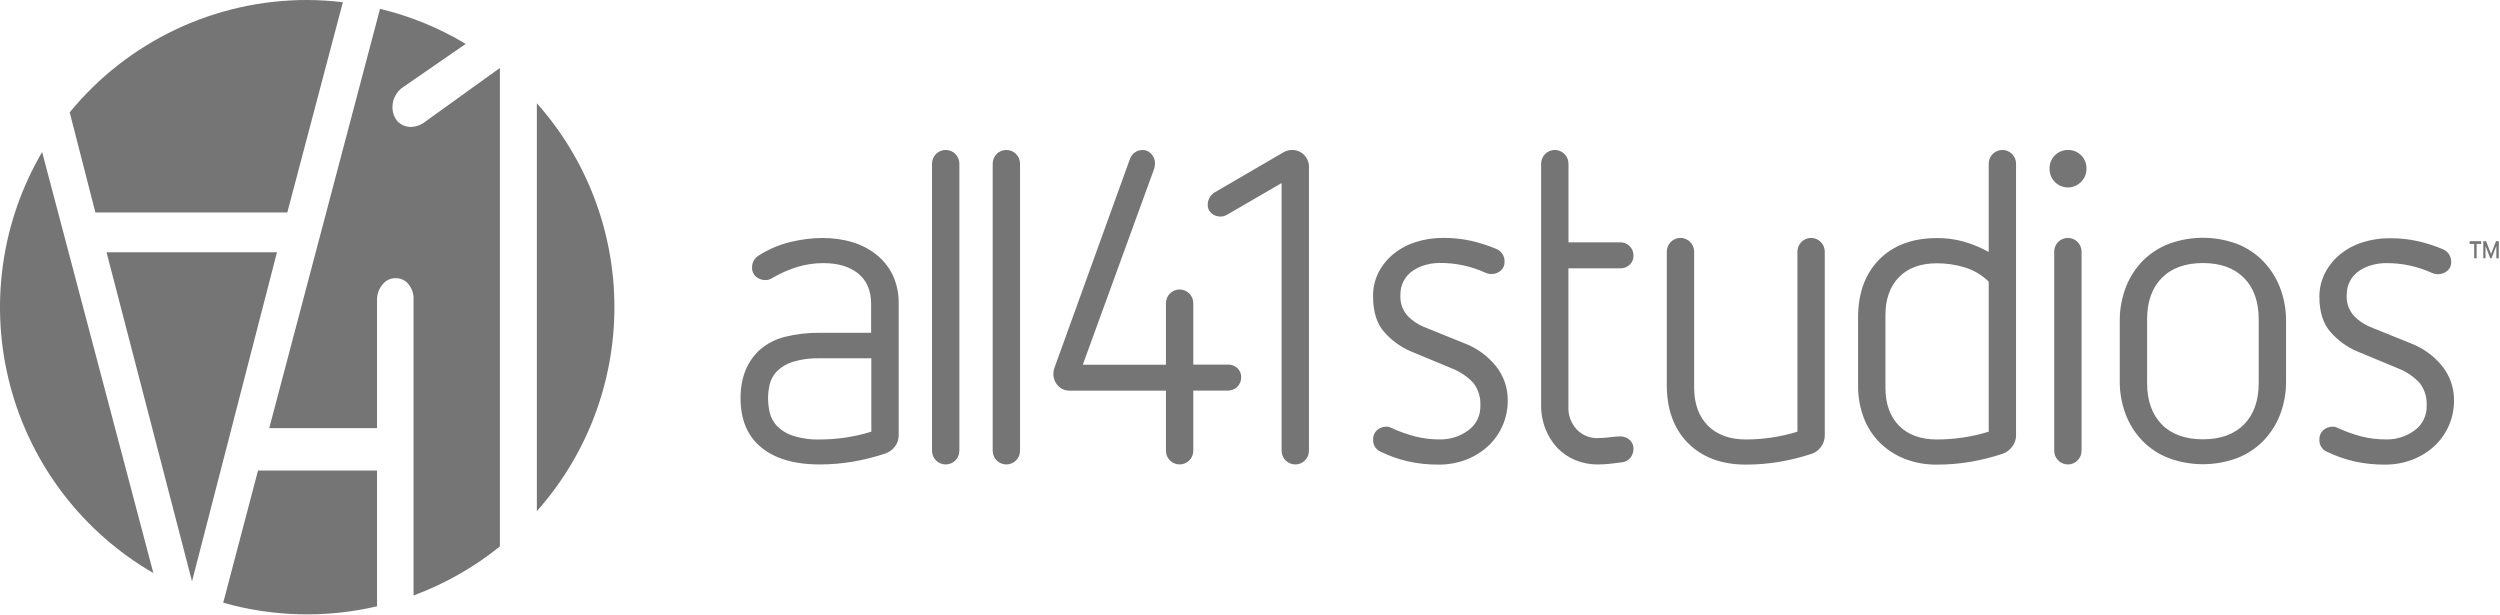 <svg width="1399" height="344" viewBox="0 0 1399 344" fill="none" xmlns="http://www.w3.org/2000/svg">
<path d="M1388.5 136.453H1385.92V144.567H1384.56V136.453H1382.01V134.978H1388.5V136.453ZM1398.28 144.567H1396.95V137.633L1394.26 144.511H1393.54L1390.9 137.633V144.511H1389.65V134.978H1391.21L1393.98 142.114L1396.78 134.978H1398.33L1398.28 144.567Z" fill="#757575"/>
<path d="M1370.37 238.184C1372.31 233.781 1373.29 229.018 1373.26 224.207C1373.37 217.18 1371.03 210.335 1366.64 204.845C1362.01 199.147 1355.97 194.766 1349.11 192.141L1325.97 182.792C1322.81 181.419 1319.94 179.461 1317.5 177.02C1316.02 175.445 1314.87 173.582 1314.13 171.545C1313.4 169.509 1313.09 167.343 1313.23 165.182C1313.14 162.425 1313.77 159.694 1315.07 157.258C1316.36 154.823 1318.27 152.768 1320.6 151.297C1322.75 149.925 1325.1 148.898 1327.57 148.254C1330.04 147.594 1332.58 147.253 1335.13 147.24C1344.07 147.159 1352.91 149.048 1361.04 152.772C1361.95 153.194 1362.93 153.426 1363.93 153.454C1365.94 153.557 1367.92 152.899 1369.47 151.61C1370.19 151.005 1370.77 150.241 1371.15 149.378C1371.53 148.515 1371.72 147.575 1371.68 146.632C1371.73 145.081 1371.29 143.553 1370.44 142.259C1369.58 140.964 1368.35 139.967 1366.9 139.403C1362.53 137.576 1358.01 136.114 1353.39 135.033C1348.08 133.834 1342.64 133.259 1337.2 133.318C1332.06 133.291 1326.94 134.069 1322.04 135.623C1317.51 137.039 1313.29 139.291 1309.59 142.261C1306.11 145.109 1303.24 148.635 1301.17 152.624C1299.03 156.742 1297.91 161.316 1297.92 165.956C1297.92 174.439 1300 181.114 1304.13 185.779C1308.18 190.428 1313.22 194.108 1318.89 196.548L1342.01 206.155C1346.54 207.931 1350.63 210.682 1353.98 214.213C1356.8 217.853 1358.22 222.391 1357.96 226.991C1358.06 229.715 1357.48 232.42 1356.27 234.861C1355.06 237.302 1353.26 239.402 1351.03 240.969C1346.46 244.259 1340.96 245.992 1335.33 245.91C1330.58 245.933 1325.85 245.351 1321.25 244.177C1316.95 243.039 1312.75 241.541 1308.71 239.696C1308.18 239.424 1307.63 239.184 1307.07 238.977C1306.58 238.836 1306.08 238.768 1305.57 238.774C1303.54 238.692 1301.55 239.414 1300.04 240.784C1299.34 241.44 1298.79 242.239 1298.42 243.126C1298.06 244.014 1297.89 244.97 1297.92 245.929C1297.83 247.421 1298.22 248.903 1299.03 250.16C1299.84 251.417 1301.02 252.383 1302.42 252.917C1307.17 255.203 1312.16 256.96 1317.3 258.154C1322.98 259.43 1328.78 260.048 1334.6 259.998C1339.85 260.042 1345.07 259.104 1349.98 257.232C1354.53 255.495 1358.71 252.911 1362.29 249.617C1365.74 246.396 1368.49 242.506 1370.37 238.184ZM1275.87 232.191C1278.2 226.109 1279.36 219.639 1279.28 213.125V179.934C1279.35 173.42 1278.2 166.95 1275.87 160.867C1273.74 155.366 1270.53 150.349 1266.43 146.115C1262.29 141.888 1257.3 138.594 1251.78 136.453C1239.49 131.93 1225.98 131.93 1213.69 136.453C1208.19 138.57 1203.2 141.825 1199.05 146.005C1194.94 150.238 1191.73 155.255 1189.61 160.756C1187.29 166.843 1186.14 173.311 1186.21 179.823V213.014C1186.13 219.527 1187.29 225.995 1189.61 232.081C1191.73 237.582 1194.94 242.599 1199.05 246.832C1203.2 251.016 1208.19 254.271 1213.69 256.384C1225.98 260.907 1239.49 260.907 1251.78 256.384C1257.29 254.276 1262.28 251.019 1266.43 246.832C1270.52 242.631 1273.73 237.653 1275.87 232.191ZM1263.97 214.36C1263.97 224.189 1261.21 231.97 1255.77 237.502C1250.33 243.034 1242.57 245.837 1232.74 245.837C1222.91 245.837 1215.15 243.034 1209.72 237.502C1204.3 231.97 1201.52 224.189 1201.52 214.36V178.68C1201.52 168.851 1204.27 161.051 1209.72 155.538C1215.18 150.025 1222.91 147.203 1232.74 147.203C1242.57 147.203 1250.31 150.006 1255.77 155.538C1261.23 161.07 1263.97 168.851 1263.97 178.68V214.36ZM1164.84 140.786C1164.84 138.757 1164.04 136.81 1162.6 135.375C1161.17 133.94 1159.22 133.134 1157.19 133.134C1155.16 133.134 1153.21 133.94 1151.78 135.375C1150.34 136.81 1149.54 138.757 1149.54 140.786V252.254C1149.54 254.283 1150.34 256.23 1151.78 257.665C1153.21 259.1 1155.16 259.906 1157.19 259.906C1159.22 259.906 1161.17 259.1 1162.6 257.665C1164.04 256.23 1164.84 254.283 1164.84 252.254V140.786ZM1149.83 101.768C1150.79 102.759 1151.93 103.546 1153.2 104.084C1154.47 104.622 1155.83 104.9 1157.21 104.9C1158.58 104.9 1159.95 104.622 1161.21 104.084C1162.48 103.546 1163.63 102.759 1164.58 101.768C1165.57 100.788 1166.34 99.62 1166.85 98.333C1167.37 97.046 1167.62 95.668 1167.59 94.282C1167.61 92.915 1167.36 91.557 1166.85 90.29C1166.33 89.022 1165.57 87.871 1164.6 86.904C1163.64 85.937 1162.49 85.175 1161.22 84.662C1159.95 84.149 1158.59 83.896 1157.23 83.919C1155.87 83.906 1154.52 84.166 1153.26 84.683C1152 85.201 1150.86 85.965 1149.9 86.931C1148.94 87.896 1148.18 89.044 1147.67 90.307C1147.17 91.569 1146.92 92.921 1146.94 94.282C1146.89 95.66 1147.13 97.032 1147.63 98.318C1148.12 99.604 1148.87 100.777 1149.83 101.768ZM1126.1 249.856C1127.47 248.074 1128.2 245.888 1128.18 243.642V91.571C1128.18 89.541 1127.38 87.595 1125.94 86.16C1124.51 84.725 1122.56 83.919 1120.53 83.919C1118.5 83.919 1116.56 84.725 1115.12 86.16C1113.69 87.595 1112.88 89.541 1112.88 91.571V140.989L1111.81 140.436C1107.57 138.152 1103.08 136.353 1098.44 135.07C1093.68 133.804 1088.78 133.184 1083.86 133.226C1070.34 133.226 1059.5 137.246 1051.64 145.193C1043.79 153.141 1039.78 164.02 1039.78 177.536V215.688C1039.71 221.855 1040.78 227.982 1042.94 233.759C1044.92 238.966 1047.96 243.702 1051.88 247.662C1055.86 251.594 1060.6 254.681 1065.8 256.734C1071.55 258.974 1077.68 260.082 1083.86 259.998C1090.21 260.008 1096.55 259.477 1102.81 258.412C1108.91 257.358 1114.92 255.847 1120.79 253.895C1122.93 253.116 1124.78 251.708 1126.1 249.856ZM1112.88 241.559L1112.36 241.725C1103.12 244.518 1093.51 245.935 1083.86 245.929C1074.84 245.929 1067.72 243.329 1062.69 238.221C1057.65 233.113 1055.09 225.922 1055.09 216.923V176.356C1055.09 167.339 1057.65 160.185 1062.69 155.059C1067.72 149.932 1074.84 147.332 1083.86 147.332C1089.09 147.325 1094.31 148.082 1099.33 149.582C1104.33 151.085 1108.9 153.759 1112.66 157.382L1112.88 157.585V241.559ZM1019.17 249.875C1020.47 248.058 1021.16 245.876 1021.14 243.642V140.786C1021.13 138.761 1020.32 136.823 1018.89 135.391C1017.45 133.959 1015.52 133.148 1013.49 133.134C1011.46 133.144 1009.52 133.953 1008.09 135.386C1006.66 136.819 1005.85 138.76 1005.84 140.786V241.559L1005.32 241.725C996.162 244.505 986.644 245.921 977.072 245.929C968.036 245.929 960.863 243.329 955.756 238.221C950.648 233.113 948.048 225.94 948.048 216.923V140.786C948.048 138.757 947.242 136.81 945.807 135.375C944.371 133.94 942.425 133.134 940.395 133.134C938.366 133.134 936.419 133.94 934.984 135.375C933.549 136.81 932.743 138.757 932.743 140.786V215.596C932.743 229.112 936.726 239.991 944.6 247.939C952.473 255.886 963.371 259.998 977.072 259.998C983.381 259.996 989.678 259.466 995.899 258.412C1002.03 257.366 1008.08 255.856 1013.99 253.895C1016.1 253.137 1017.91 251.73 1019.17 249.875ZM912.404 256.126C913.498 254.747 914.09 253.037 914.082 251.276C914.134 250.284 913.952 249.294 913.552 248.384C913.151 247.475 912.544 246.672 911.777 246.039C910.42 244.887 908.708 244.236 906.928 244.195C904.899 244.253 902.874 244.413 900.861 244.675C898.549 244.973 896.222 245.139 893.891 245.173C891.756 245.199 889.639 244.79 887.667 243.972C885.696 243.154 883.911 241.944 882.421 240.415C880.806 238.692 879.554 236.661 878.74 234.443C877.926 232.226 877.566 229.867 877.682 227.508V150.154H906.688C907.659 150.184 908.626 150.021 909.534 149.677C910.443 149.332 911.274 148.811 911.98 148.144C912.677 147.486 913.226 146.687 913.589 145.799C913.951 144.912 914.119 143.957 914.082 142.999C914.1 142.026 913.921 141.059 913.556 140.156C913.192 139.253 912.649 138.433 911.961 137.745C911.272 137.056 910.452 136.513 909.55 136.149C908.647 135.785 907.68 135.606 906.706 135.623H877.719V91.571C877.73 90.563 877.535 89.564 877.145 88.635C876.755 87.706 876.178 86.866 875.451 86.168C874.754 85.447 873.917 84.875 872.991 84.488C872.065 84.102 871.07 83.908 870.067 83.919C868.04 83.928 866.1 84.738 864.666 86.171C863.233 87.604 862.424 89.544 862.414 91.571V226.918C862.369 231.497 863.227 236.04 864.941 240.286C866.484 244.178 868.755 247.739 871.634 250.778C874.467 253.677 877.862 255.967 881.61 257.509C885.506 259.109 889.679 259.924 893.891 259.906C896.206 259.907 898.52 259.79 900.824 259.556C903.074 259.316 905.434 259.021 907.813 258.689C909.622 258.475 911.272 257.553 912.404 256.126ZM840.84 238.184C842.778 233.781 843.764 229.018 843.735 224.207C843.842 217.18 841.502 210.335 837.115 204.845C832.485 199.146 826.437 194.765 819.579 192.141L796.438 182.792C793.273 181.417 790.396 179.459 787.955 177.02C786.464 175.442 785.314 173.572 784.578 171.529C783.842 169.485 783.535 167.312 783.677 165.145C783.58 162.379 784.21 159.636 785.504 157.19C786.799 154.744 788.712 152.68 791.053 151.205C793.203 149.832 795.555 148.806 798.023 148.162C800.49 147.502 803.031 147.161 805.584 147.148C814.49 147.076 823.304 148.964 831.399 152.68C832.309 153.099 833.293 153.331 834.294 153.362C836.273 153.442 838.211 152.785 839.734 151.518C840.46 150.91 841.037 150.143 841.421 149.277C841.804 148.41 841.984 147.468 841.946 146.521C842.012 144.955 841.585 143.408 840.725 142.098C839.865 140.788 838.615 139.781 837.152 139.219C832.775 137.391 828.254 135.93 823.636 134.849C818.324 133.65 812.891 133.074 807.446 133.134C802.304 133.107 797.19 133.885 792.289 135.439C787.758 136.847 783.535 139.099 779.842 142.077C776.354 144.919 773.486 148.446 771.415 152.44C769.317 156.631 768.273 161.271 768.373 165.956C768.373 174.439 770.456 181.114 774.587 185.779C778.635 190.428 783.677 194.108 789.338 196.548L812.462 206.155C816.993 207.931 821.079 210.682 824.429 214.213C827.254 217.853 828.669 222.391 828.412 226.991C828.513 229.716 827.93 232.423 826.716 234.865C825.501 237.307 823.694 239.405 821.46 240.969C816.904 244.261 811.407 245.994 805.786 245.91C801.036 245.934 796.302 245.352 791.699 244.177C787.4 243.039 783.206 241.541 779.16 239.696C778.623 239.42 778.069 239.18 777.5 238.977C777.022 238.835 776.524 238.766 776.025 238.774C773.988 238.688 772 239.411 770.493 240.784C769.798 241.443 769.25 242.243 768.888 243.13C768.525 244.017 768.356 244.971 768.391 245.929C768.306 247.42 768.695 248.899 769.504 250.155C770.312 251.411 771.498 252.378 772.89 252.917C777.642 255.206 782.633 256.962 787.771 258.154C793.447 259.43 799.25 260.048 805.067 259.998C810.321 260.04 815.536 259.102 820.446 257.232C824.996 255.495 829.176 252.911 832.764 249.617C836.202 246.392 838.949 242.502 840.84 238.184ZM732.489 93.286C732.492 92.055 732.251 90.836 731.781 89.698C731.311 88.561 730.621 87.527 729.751 86.657C728.881 85.787 727.847 85.097 726.709 84.627C725.572 84.157 724.353 83.916 723.122 83.919C721.519 83.903 719.939 84.296 718.53 85.062L679.678 107.687C678.502 108.414 677.53 109.43 676.857 110.638C676.196 111.808 675.847 113.129 675.843 114.473C675.791 115.39 675.952 116.307 676.314 117.151C676.675 117.996 677.227 118.745 677.926 119.341C679.331 120.56 681.137 121.217 682.997 121.185C684.351 121.186 685.677 120.795 686.814 120.06L717.184 102.45V252.254C717.184 254.283 717.991 256.23 719.426 257.665C720.861 259.1 722.807 259.906 724.837 259.906C726.866 259.906 728.813 259.1 730.248 257.665C731.683 256.23 732.489 254.283 732.489 252.254V93.286ZM692.475 206.026C691.769 205.359 690.938 204.838 690.03 204.493C689.121 204.148 688.154 203.986 687.183 204.016H667.766V169.644C667.766 167.615 666.96 165.668 665.525 164.233C664.09 162.798 662.143 161.992 660.114 161.992C658.084 161.992 656.138 162.798 654.703 164.233C653.268 165.668 652.461 167.615 652.461 169.644V204.089H605.938L606.289 203.112L645.915 94.319C646.153 93.432 646.301 92.524 646.358 91.608C646.408 89.607 645.681 87.664 644.329 86.187C643.733 85.474 642.984 84.904 642.139 84.518C641.293 84.132 640.372 83.939 639.443 83.956C637.874 83.926 636.337 84.397 635.054 85.302C633.741 86.255 632.761 87.597 632.252 89.137L590.172 205.546C589.709 206.72 589.472 207.972 589.472 209.234C589.448 210.46 589.668 211.679 590.121 212.819C590.574 213.959 591.25 214.997 592.109 215.872C592.933 216.764 593.938 217.47 595.058 217.94C596.178 218.411 597.385 218.637 598.599 218.601H652.461V252.254C652.461 254.283 653.268 256.23 654.703 257.665C656.138 259.1 658.084 259.906 660.114 259.906C662.143 259.906 664.09 259.1 665.525 257.665C666.96 256.23 667.766 254.283 667.766 252.254V218.564H687.183C688.155 218.577 689.12 218.395 690.02 218.028C690.921 217.662 691.739 217.119 692.426 216.432C693.114 215.744 693.656 214.926 694.023 214.026C694.389 213.125 694.571 212.161 694.559 211.189C694.601 210.229 694.437 209.272 694.078 208.381C693.718 207.49 693.172 206.687 692.475 206.026ZM570.811 91.571C570.811 89.541 570.005 87.595 568.569 86.16C567.134 84.725 565.188 83.919 563.158 83.919C561.129 83.919 559.182 84.725 557.747 86.16C556.312 87.595 555.506 89.541 555.506 91.571V252.254C555.506 254.283 556.312 256.23 557.747 257.665C559.182 259.1 561.129 259.906 563.158 259.906C565.188 259.906 567.134 259.1 568.569 257.665C570.005 256.23 570.811 254.283 570.811 252.254V91.571ZM536.864 91.571C536.864 89.541 536.057 87.595 534.622 86.16C533.187 84.725 531.241 83.919 529.211 83.919C527.182 83.919 525.235 84.725 523.8 86.16C522.365 87.595 521.559 89.541 521.559 91.571V252.254C521.559 254.283 522.365 256.23 523.8 257.665C525.235 259.1 527.182 259.906 529.211 259.906C531.241 259.906 533.187 259.1 534.622 257.665C536.057 256.23 536.864 254.283 536.864 252.254V91.571ZM500.833 249.856C502.188 248.07 502.914 245.885 502.898 243.642V169.884C503.02 164.342 501.866 158.847 499.523 153.823C497.342 149.372 494.192 145.465 490.304 142.391C486.303 139.266 481.749 136.926 476.88 135.494C466.387 132.323 454.346 132.544 442.434 135.383C436.141 136.903 430.141 139.452 424.677 142.925C423.49 143.606 422.508 144.593 421.833 145.784C421.158 146.974 420.816 148.324 420.842 149.693C420.799 150.675 420.981 151.654 421.374 152.555C421.767 153.456 422.361 154.256 423.11 154.893C424.638 156.148 426.572 156.804 428.549 156.737C429.818 156.705 431.052 156.315 432.108 155.612C436.56 152.991 441.3 150.894 446.233 149.361C450.935 147.95 455.818 147.236 460.726 147.24C468.711 147.24 475.238 149.084 480.106 152.938C484.975 156.792 487.482 162.527 487.482 170.105V186.24H458.717C452.06 186.149 445.421 186.93 438.968 188.563C433.789 189.877 428.998 192.405 424.991 195.939C417.965 202.485 414.406 211.502 414.406 222.732C414.406 234.275 417.965 243.292 424.991 249.506C432.68 256.421 444.039 259.906 458.717 259.906C464.983 259.909 471.238 259.378 477.414 258.32C483.518 257.265 489.533 255.755 495.411 253.803C497.572 253.058 499.46 251.683 500.833 249.856ZM487.593 241.559L487.095 241.725C477.929 244.504 468.405 245.92 458.827 245.929C453.653 246.097 448.488 245.374 443.559 243.79C440.189 242.699 437.138 240.8 434.671 238.258C432.708 236.121 431.335 233.509 430.688 230.679C430.12 228.124 429.824 225.516 429.803 222.898C429.82 220.316 430.116 217.744 430.688 215.227C431.346 212.462 432.72 209.918 434.671 207.851C437.163 205.373 440.219 203.538 443.578 202.504C448.517 201.008 453.668 200.329 458.827 200.494H487.593V241.559Z" fill="#757575"/>
<path d="M300.419 57.772V286.054C328.378 254.607 343.823 213.991 343.823 171.913C343.823 129.834 328.378 89.219 300.419 57.772ZM279.712 38.041L236.803 68.927C234.828 70.177 232.57 70.906 230.238 71.048C228.794 71.088 227.357 70.828 226.018 70.285C224.678 69.743 223.466 68.929 222.457 67.895C220.526 65.586 219.52 62.642 219.635 59.634C219.659 57.476 220.223 55.359 221.277 53.475C222.279 51.558 223.759 49.932 225.573 48.755L260.608 24.562C245.72 15.618 229.552 9.002 212.665 4.942L150.671 239.567H210.987V168.225C210.834 164.847 211.998 161.542 214.233 159.005C215.112 157.908 216.239 157.035 217.521 156.458C218.803 155.881 220.204 155.616 221.608 155.686C222.879 155.672 224.137 155.938 225.293 156.464C226.45 156.989 227.477 157.762 228.302 158.728C230.475 161.162 231.596 164.358 231.418 167.616V333.222C248.903 326.754 265.219 317.487 279.73 305.784V38.041H279.712Z" fill="#757575"/>
<path d="M210.989 263.299H144.385L124.913 337.279C152.97 345.237 182.591 345.928 210.989 339.289V263.299Z" fill="#757575"/>
<path d="M154.99 141.174H59.62L107.453 325.33L154.99 141.174ZM53.369 118.88H160.78L191.869 1.236C185.248 0.441 178.586 0.028 171.917 0C146.487 -0.03 121.368 5.597 98.38 16.472C75.392 27.347 55.111 43.199 39.005 62.879L53.369 118.88Z" fill="#757575"/>
<path d="M23.568 85.081C12.121 104.621 4.649 126.232 1.582 148.67C-1.484 171.109 -0.084 193.932 5.701 215.827C11.486 237.723 21.543 258.259 35.293 276.254C49.043 294.249 66.215 309.348 85.82 320.683L23.568 85.081Z" fill="#757575"/>
</svg>
